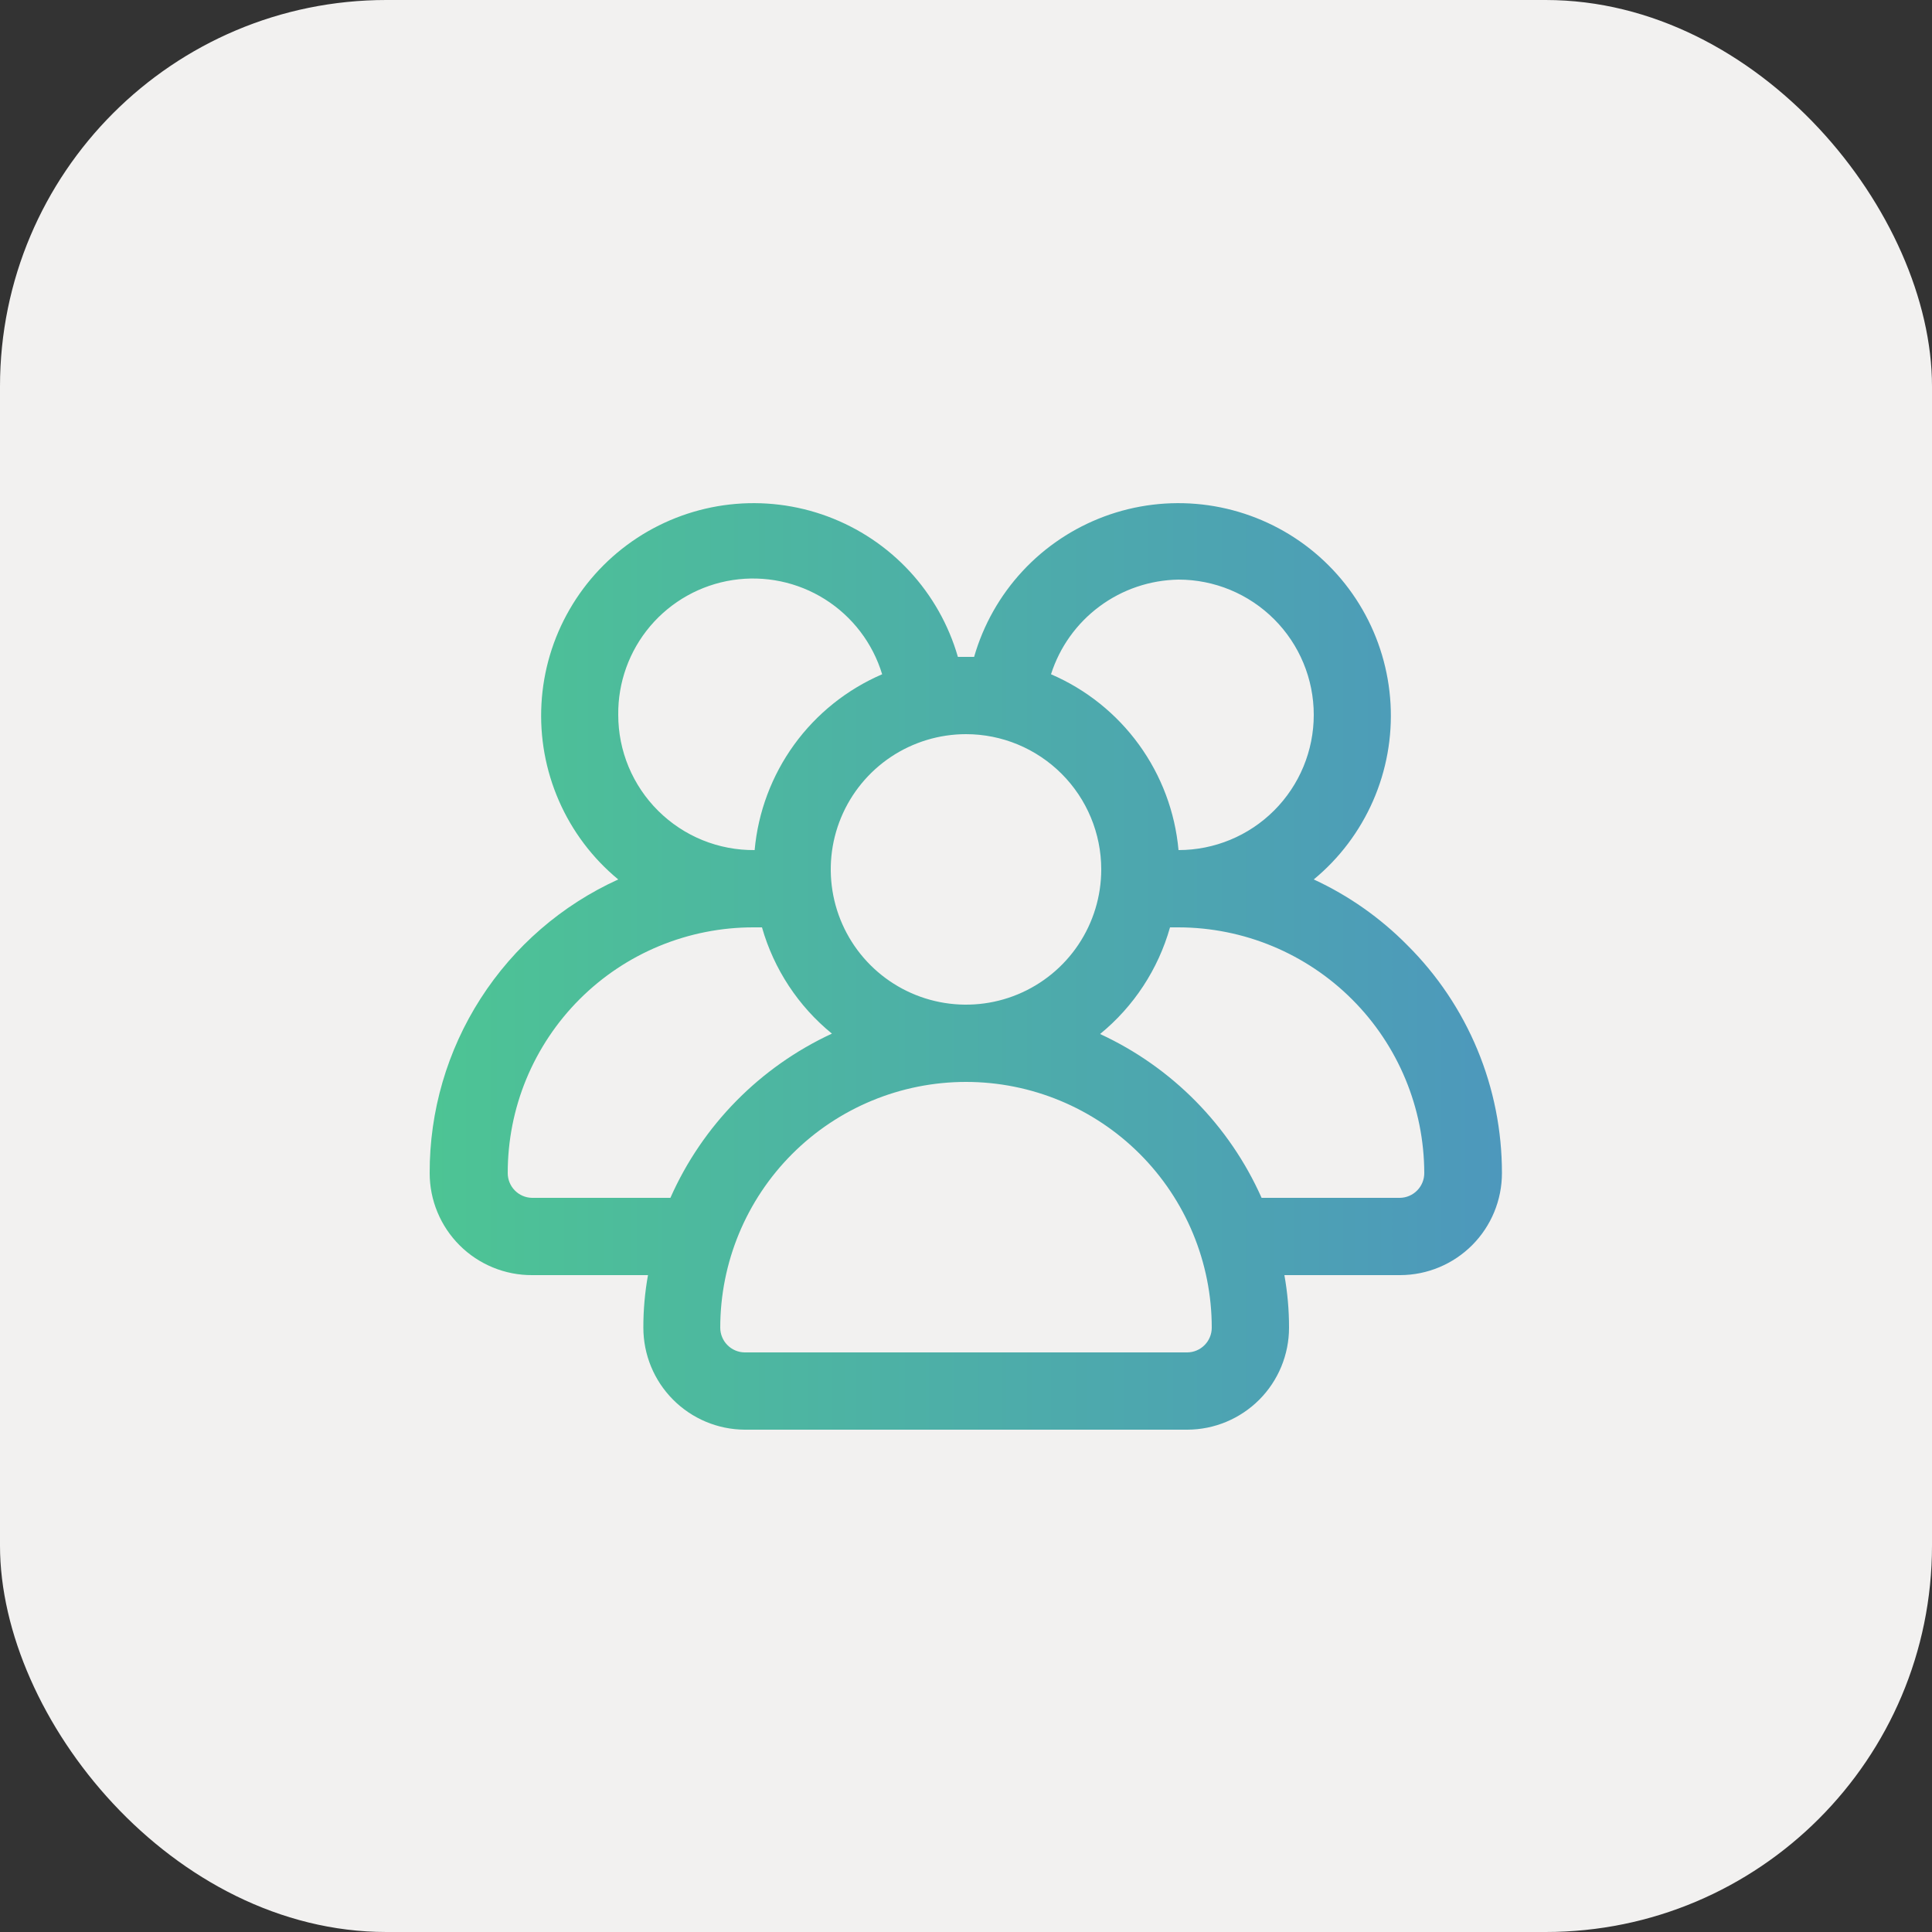 <svg width="50" height="50" viewBox="0 0 50 50" fill="none" xmlns="http://www.w3.org/2000/svg">
<rect x="0" y="0" width="50" height="50" fill="#333333" stroke="none"/>
<rect width="50" height="50" rx="10" fill="#F2F1F0"/>
<path d="M36.42 24.46C35.722 23.753 34.902 23.177 34 22.76C34.664 22.212 35.189 21.515 35.535 20.725C35.88 19.936 36.035 19.077 35.987 18.217C35.939 17.357 35.69 16.52 35.26 15.774C34.83 15.028 34.23 14.393 33.51 13.921C32.789 13.449 31.968 13.153 31.112 13.056C30.256 12.96 29.39 13.065 28.582 13.365C27.775 13.665 27.049 14.149 26.463 14.781C25.877 15.412 25.448 16.173 25.21 17H24.79C24.552 16.173 24.122 15.412 23.537 14.781C22.951 14.149 22.225 13.665 21.418 13.365C20.61 13.065 19.743 12.96 18.887 13.056C18.032 13.153 17.21 13.449 16.49 13.921C15.77 14.393 15.17 15.028 14.74 15.774C14.309 16.52 14.06 17.357 14.013 18.217C13.965 19.077 14.12 19.936 14.465 20.725C14.81 21.515 15.336 22.212 16 22.76C14.541 23.423 13.305 24.492 12.439 25.841C11.573 27.189 11.115 28.758 11.12 30.36C11.12 30.708 11.188 31.052 11.322 31.373C11.455 31.694 11.65 31.985 11.897 32.231C12.143 32.476 12.435 32.67 12.757 32.802C13.078 32.934 13.422 33.002 13.77 33H16.77C16.689 33.449 16.649 33.904 16.65 34.36C16.65 35.057 16.925 35.726 17.416 36.22C17.907 36.715 18.573 36.995 19.27 37H30.73C31.428 36.998 32.097 36.718 32.59 36.224C33.083 35.729 33.36 35.059 33.36 34.36C33.361 33.904 33.32 33.449 33.24 33H36.24C36.938 32.998 37.607 32.718 38.1 32.224C38.593 31.729 38.87 31.059 38.87 30.36C38.871 29.264 38.656 28.178 38.235 27.165C37.815 26.153 37.198 25.233 36.42 24.46ZM30.5 15C31.428 15 32.318 15.369 32.975 16.026C33.631 16.682 34 17.572 34 18.5C34 19.429 33.631 20.319 32.975 20.975C32.318 21.632 31.428 22 30.5 22C30.411 21.015 30.057 20.072 29.476 19.271C28.895 18.47 28.109 17.841 27.2 17.45C27.424 16.748 27.863 16.133 28.455 15.694C29.047 15.254 29.762 15.012 30.5 15ZM28.5 22.5C28.5 23.193 28.295 23.869 27.91 24.445C27.526 25.02 26.979 25.469 26.339 25.734C25.7 25.999 24.996 26.068 24.317 25.933C23.638 25.798 23.015 25.465 22.525 24.975C22.036 24.486 21.702 23.862 21.567 23.183C21.432 22.504 21.501 21.8 21.766 21.161C22.031 20.521 22.48 19.975 23.055 19.59C23.631 19.206 24.308 19 25 19C25.928 19 26.818 19.369 27.475 20.026C28.131 20.682 28.5 21.572 28.5 22.5ZM16 18.5C15.991 17.66 16.285 16.845 16.828 16.204C17.372 15.563 18.129 15.14 18.959 15.012C19.79 14.885 20.639 15.061 21.35 15.509C22.061 15.957 22.586 16.646 22.83 17.45C21.921 17.841 21.134 18.47 20.553 19.271C19.973 20.072 19.619 21.015 19.53 22C19.068 22.004 18.609 21.917 18.181 21.743C17.753 21.569 17.364 21.311 17.036 20.986C16.707 20.66 16.447 20.273 16.269 19.847C16.091 19.42 16 18.963 16 18.5ZM13.77 31C13.602 30.998 13.442 30.929 13.324 30.809C13.206 30.69 13.14 30.528 13.14 30.36C13.139 29.525 13.302 28.697 13.621 27.925C13.941 27.153 14.409 26.451 15 25.86C15.591 25.269 16.292 24.801 17.064 24.482C17.837 24.163 18.664 23.999 19.5 24H19.72C20.028 25.081 20.66 26.041 21.53 26.75C19.667 27.613 18.181 29.123 17.35 31H13.77ZM30.77 35H19.27C19.102 34.998 18.942 34.929 18.824 34.809C18.706 34.69 18.64 34.528 18.64 34.36C18.64 32.674 19.31 31.056 20.503 29.863C21.695 28.671 23.313 28 25 28C26.687 28 28.304 28.671 29.497 29.863C30.69 31.056 31.36 32.674 31.36 34.36C31.36 34.528 31.294 34.69 31.176 34.809C31.058 34.929 30.898 34.998 30.73 35H30.77ZM36.27 31H32.65C31.816 29.127 30.331 27.62 28.47 26.76C29.342 26.048 29.974 25.084 30.28 24H30.5C32.186 24.003 33.802 24.674 34.994 25.866C36.186 27.058 36.857 28.674 36.86 30.36C36.86 30.528 36.794 30.69 36.676 30.809C36.558 30.929 36.398 30.998 36.23 31H36.27Z" fill="url(#paint0_linear_1_1464)"/>
<defs>
<linearGradient id="paint0_linear_1_1464" x1="11.12" y1="25.011" x2="38.87" y2="25.011" gradientUnits="userSpaceOnUse">
<stop stop-color="#4DC494"/>
<stop offset="1" stop-color="#4D98BC"/>
</linearGradient>
</defs>
</svg>
